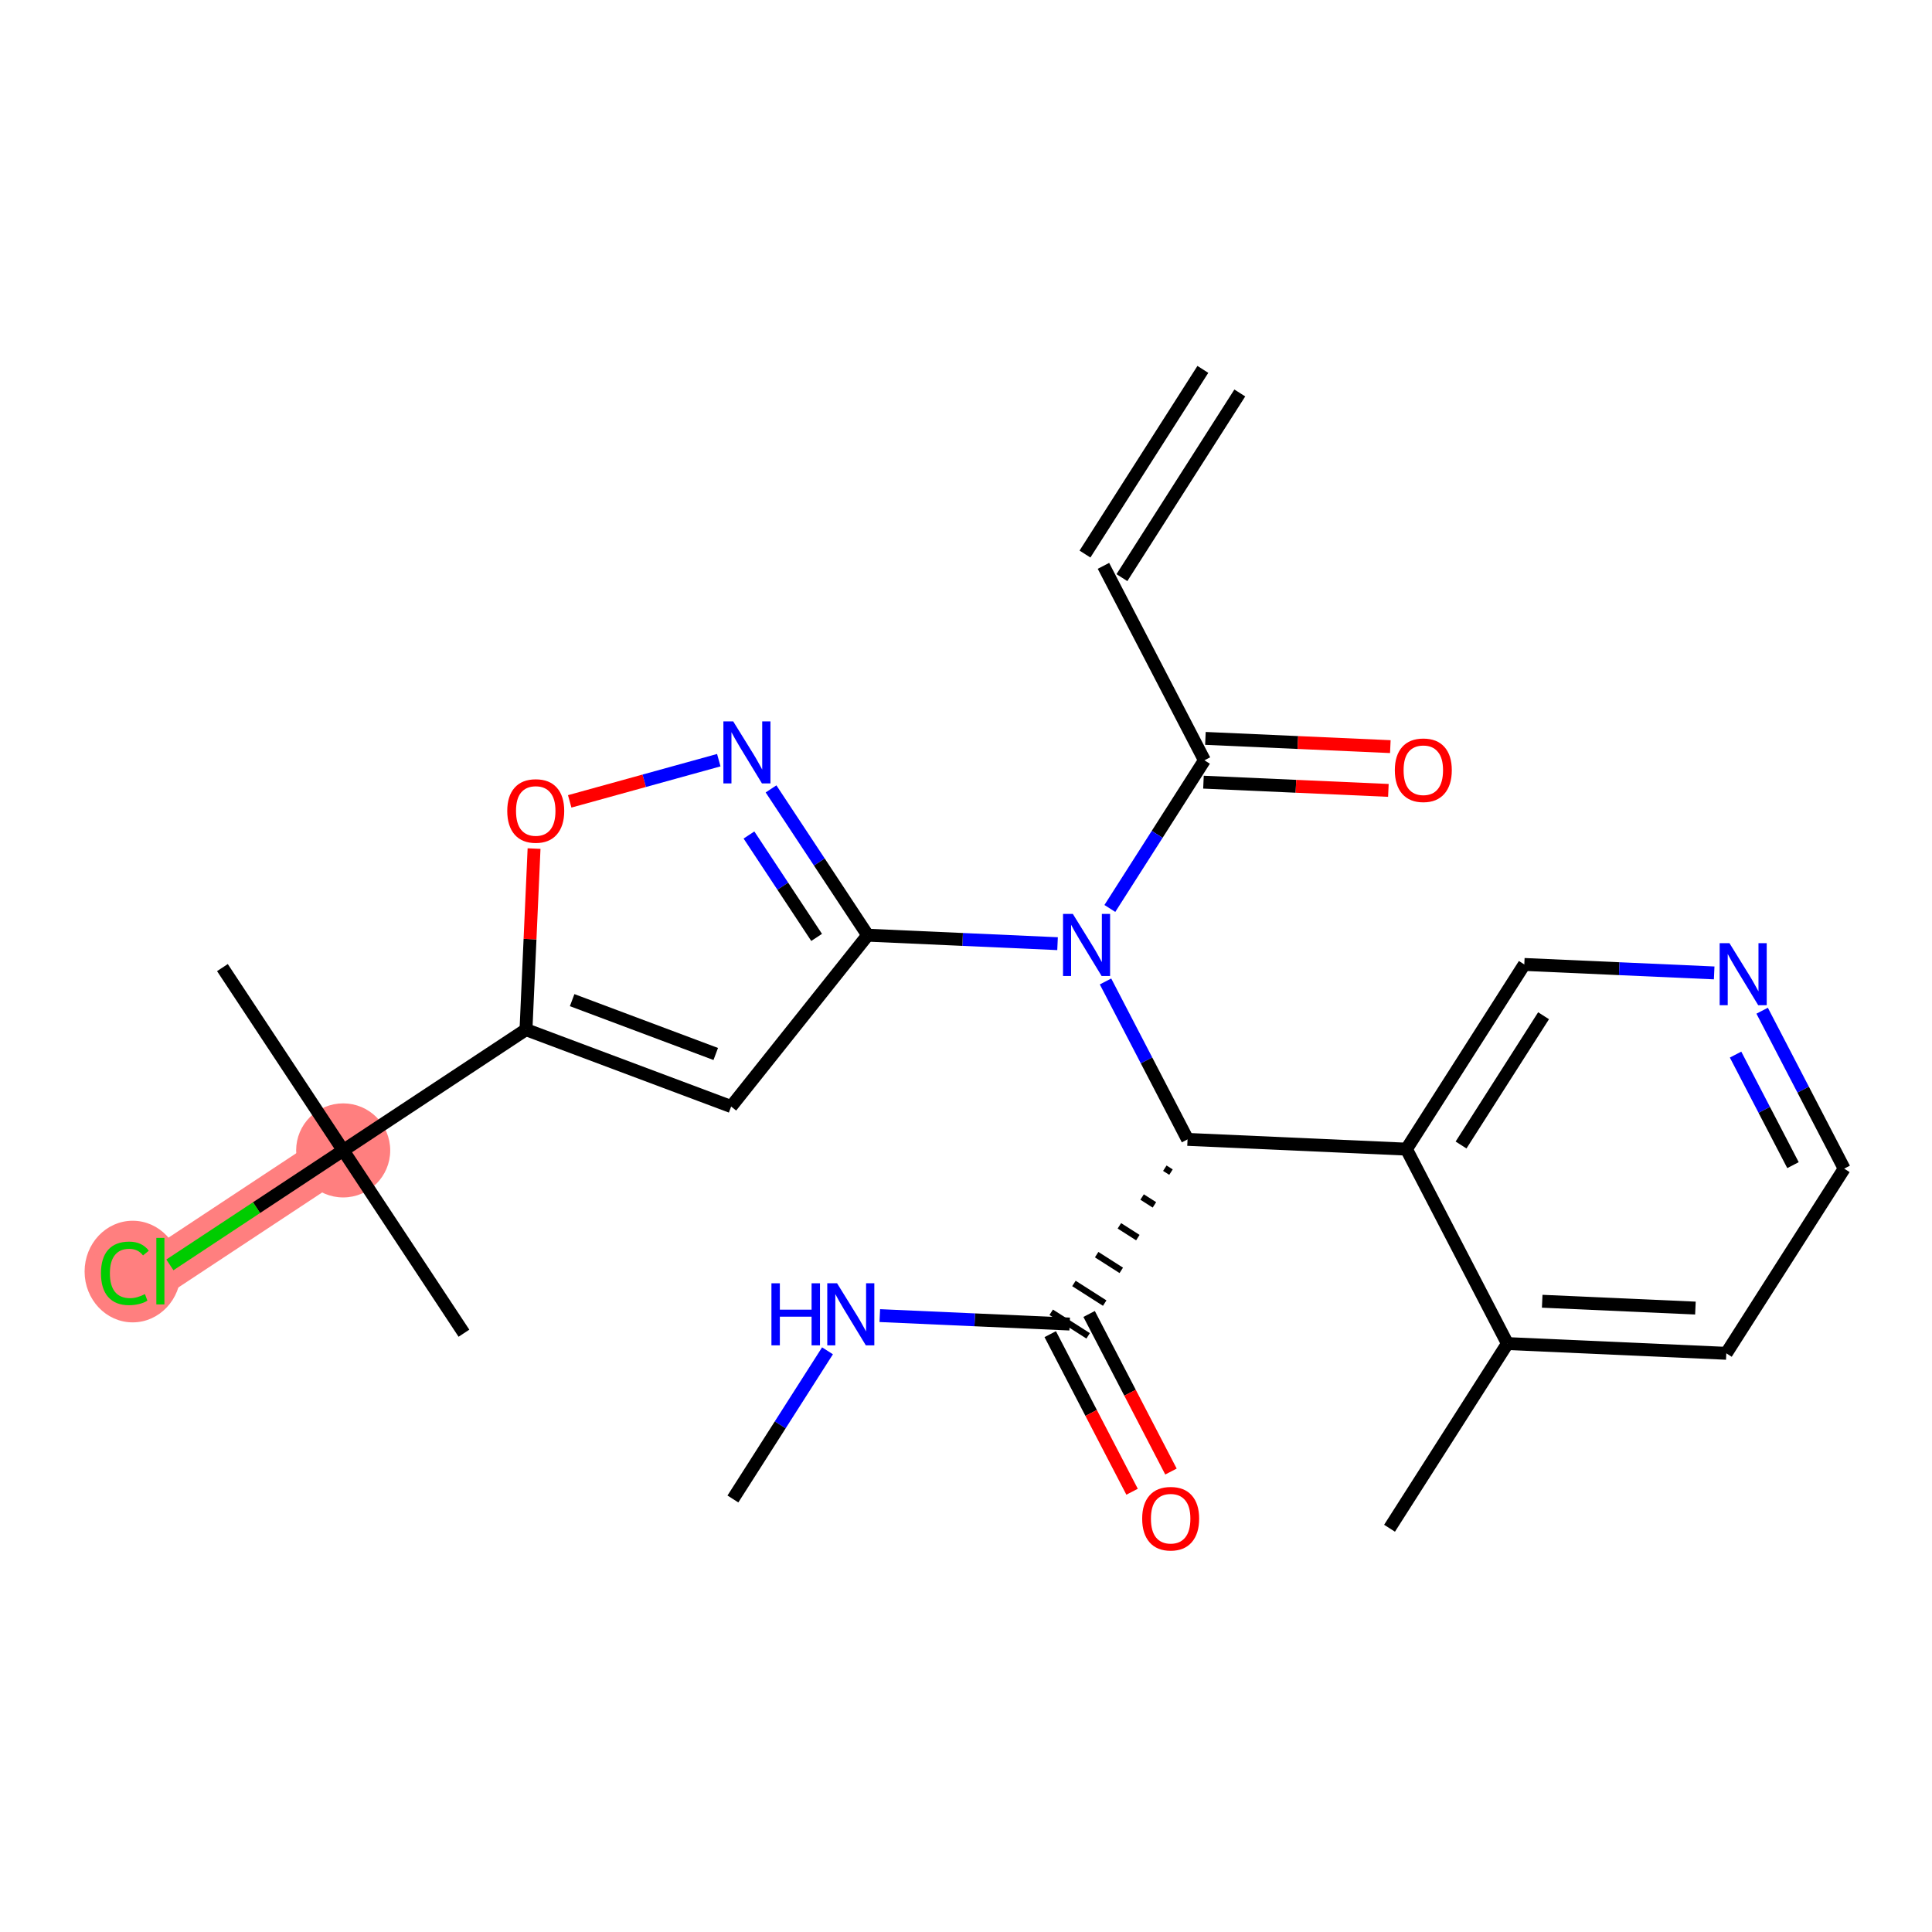 <?xml version='1.0' encoding='iso-8859-1'?>
<svg version='1.1' baseProfile='full'
              xmlns='http://www.w3.org/2000/svg'
                      xmlns:rdkit='http://www.rdkit.org/xml'
                      xmlns:xlink='http://www.w3.org/1999/xlink'
                  xml:space='preserve'
width='300px' height='300px' viewBox='0 0 300 300'>
<!-- END OF HEADER -->
<rect style='opacity:1.0;fill:#FFFFFF;stroke:none' width='300' height='300' x='0' y='0'> </rect>
<rect style='opacity:1.0;fill:#FFFFFF;stroke:none' width='300' height='300' x='0' y='0'> </rect>
<path d='M 53.289,178.634 L 24.903,197.386' style='fill:none;fill-rule:evenodd;stroke:#FF7F7F;stroke-width:7.3px;stroke-linecap:butt;stroke-linejoin:miter;stroke-opacity:1' />
<ellipse cx='53.289' cy='178.634' rx='6.804' ry='6.804'  style='fill:#FF7F7F;fill-rule:evenodd;stroke:#FF7F7F;stroke-width:1.0px;stroke-linecap:butt;stroke-linejoin:miter;stroke-opacity:1' />
<ellipse cx='20.603' cy='197.447' rx='6.967' ry='7.39'  style='fill:#FF7F7F;fill-rule:evenodd;stroke:#FF7F7F;stroke-width:1.0px;stroke-linecap:butt;stroke-linejoin:miter;stroke-opacity:1' />
<path class='bond-0 atom-0 atom-1' d='M 186.78,57.358 L 168.475,86.034' style='fill:none;fill-rule:evenodd;stroke:#000000;stroke-width:2.0px;stroke-linecap:butt;stroke-linejoin:miter;stroke-opacity:1' />
<path class='bond-0 atom-0 atom-1' d='M 192.515,61.019 L 174.21,89.695' style='fill:none;fill-rule:evenodd;stroke:#000000;stroke-width:2.0px;stroke-linecap:butt;stroke-linejoin:miter;stroke-opacity:1' />
<path class='bond-1 atom-1 atom-2' d='M 171.343,87.865 L 187.025,118.056' style='fill:none;fill-rule:evenodd;stroke:#000000;stroke-width:2.0px;stroke-linecap:butt;stroke-linejoin:miter;stroke-opacity:1' />
<path class='bond-2 atom-2 atom-3' d='M 186.874,121.454 L 201.23,122.094' style='fill:none;fill-rule:evenodd;stroke:#000000;stroke-width:2.0px;stroke-linecap:butt;stroke-linejoin:miter;stroke-opacity:1' />
<path class='bond-2 atom-2 atom-3' d='M 201.23,122.094 L 215.587,122.733' style='fill:none;fill-rule:evenodd;stroke:#FF0000;stroke-width:2.0px;stroke-linecap:butt;stroke-linejoin:miter;stroke-opacity:1' />
<path class='bond-2 atom-2 atom-3' d='M 187.176,114.657 L 201.533,115.297' style='fill:none;fill-rule:evenodd;stroke:#000000;stroke-width:2.0px;stroke-linecap:butt;stroke-linejoin:miter;stroke-opacity:1' />
<path class='bond-2 atom-2 atom-3' d='M 201.533,115.297 L 215.89,115.936' style='fill:none;fill-rule:evenodd;stroke:#FF0000;stroke-width:2.0px;stroke-linecap:butt;stroke-linejoin:miter;stroke-opacity:1' />
<path class='bond-3 atom-2 atom-4' d='M 187.025,118.056 L 179.682,129.56' style='fill:none;fill-rule:evenodd;stroke:#000000;stroke-width:2.0px;stroke-linecap:butt;stroke-linejoin:miter;stroke-opacity:1' />
<path class='bond-3 atom-2 atom-4' d='M 179.682,129.56 L 172.338,141.064' style='fill:none;fill-rule:evenodd;stroke:#0000FF;stroke-width:2.0px;stroke-linecap:butt;stroke-linejoin:miter;stroke-opacity:1' />
<path class='bond-4 atom-4 atom-5' d='M 164.216,146.532 L 149.475,145.875' style='fill:none;fill-rule:evenodd;stroke:#0000FF;stroke-width:2.0px;stroke-linecap:butt;stroke-linejoin:miter;stroke-opacity:1' />
<path class='bond-4 atom-4 atom-5' d='M 149.475,145.875 L 134.733,145.218' style='fill:none;fill-rule:evenodd;stroke:#000000;stroke-width:2.0px;stroke-linecap:butt;stroke-linejoin:miter;stroke-opacity:1' />
<path class='bond-13 atom-4 atom-14' d='M 171.664,152.4 L 178.033,164.661' style='fill:none;fill-rule:evenodd;stroke:#0000FF;stroke-width:2.0px;stroke-linecap:butt;stroke-linejoin:miter;stroke-opacity:1' />
<path class='bond-13 atom-4 atom-14' d='M 178.033,164.661 L 184.402,176.923' style='fill:none;fill-rule:evenodd;stroke:#000000;stroke-width:2.0px;stroke-linecap:butt;stroke-linejoin:miter;stroke-opacity:1' />
<path class='bond-5 atom-5 atom-6' d='M 134.733,145.218 L 113.531,171.824' style='fill:none;fill-rule:evenodd;stroke:#000000;stroke-width:2.0px;stroke-linecap:butt;stroke-linejoin:miter;stroke-opacity:1' />
<path class='bond-25 atom-13 atom-5' d='M 119.725,122.5 L 127.229,133.859' style='fill:none;fill-rule:evenodd;stroke:#0000FF;stroke-width:2.0px;stroke-linecap:butt;stroke-linejoin:miter;stroke-opacity:1' />
<path class='bond-25 atom-13 atom-5' d='M 127.229,133.859 L 134.733,145.218' style='fill:none;fill-rule:evenodd;stroke:#000000;stroke-width:2.0px;stroke-linecap:butt;stroke-linejoin:miter;stroke-opacity:1' />
<path class='bond-25 atom-13 atom-5' d='M 116.299,129.658 L 121.552,137.609' style='fill:none;fill-rule:evenodd;stroke:#0000FF;stroke-width:2.0px;stroke-linecap:butt;stroke-linejoin:miter;stroke-opacity:1' />
<path class='bond-25 atom-13 atom-5' d='M 121.552,137.609 L 126.805,145.561' style='fill:none;fill-rule:evenodd;stroke:#000000;stroke-width:2.0px;stroke-linecap:butt;stroke-linejoin:miter;stroke-opacity:1' />
<path class='bond-6 atom-6 atom-7' d='M 113.531,171.824 L 81.675,159.882' style='fill:none;fill-rule:evenodd;stroke:#000000;stroke-width:2.0px;stroke-linecap:butt;stroke-linejoin:miter;stroke-opacity:1' />
<path class='bond-6 atom-6 atom-7' d='M 111.141,163.662 L 88.842,155.302' style='fill:none;fill-rule:evenodd;stroke:#000000;stroke-width:2.0px;stroke-linecap:butt;stroke-linejoin:miter;stroke-opacity:1' />
<path class='bond-7 atom-7 atom-8' d='M 81.675,159.882 L 53.289,178.634' style='fill:none;fill-rule:evenodd;stroke:#000000;stroke-width:2.0px;stroke-linecap:butt;stroke-linejoin:miter;stroke-opacity:1' />
<path class='bond-11 atom-7 atom-12' d='M 81.675,159.882 L 82.302,145.824' style='fill:none;fill-rule:evenodd;stroke:#000000;stroke-width:2.0px;stroke-linecap:butt;stroke-linejoin:miter;stroke-opacity:1' />
<path class='bond-11 atom-7 atom-12' d='M 82.302,145.824 L 82.928,131.767' style='fill:none;fill-rule:evenodd;stroke:#FF0000;stroke-width:2.0px;stroke-linecap:butt;stroke-linejoin:miter;stroke-opacity:1' />
<path class='bond-8 atom-8 atom-9' d='M 53.289,178.634 L 72.041,207.02' style='fill:none;fill-rule:evenodd;stroke:#000000;stroke-width:2.0px;stroke-linecap:butt;stroke-linejoin:miter;stroke-opacity:1' />
<path class='bond-9 atom-8 atom-10' d='M 53.289,178.634 L 34.537,150.248' style='fill:none;fill-rule:evenodd;stroke:#000000;stroke-width:2.0px;stroke-linecap:butt;stroke-linejoin:miter;stroke-opacity:1' />
<path class='bond-10 atom-8 atom-11' d='M 53.289,178.634 L 39.835,187.522' style='fill:none;fill-rule:evenodd;stroke:#000000;stroke-width:2.0px;stroke-linecap:butt;stroke-linejoin:miter;stroke-opacity:1' />
<path class='bond-10 atom-8 atom-11' d='M 39.835,187.522 L 26.38,196.411' style='fill:none;fill-rule:evenodd;stroke:#00CC00;stroke-width:2.0px;stroke-linecap:butt;stroke-linejoin:miter;stroke-opacity:1' />
<path class='bond-12 atom-12 atom-13' d='M 88.463,124.437 L 100.038,121.238' style='fill:none;fill-rule:evenodd;stroke:#FF0000;stroke-width:2.0px;stroke-linecap:butt;stroke-linejoin:miter;stroke-opacity:1' />
<path class='bond-12 atom-12 atom-13' d='M 100.038,121.238 L 111.613,118.039' style='fill:none;fill-rule:evenodd;stroke:#0000FF;stroke-width:2.0px;stroke-linecap:butt;stroke-linejoin:miter;stroke-opacity:1' />
<path class='bond-14 atom-14 atom-15' d='M 180.874,181.397 L 181.83,182.007' style='fill:none;fill-rule:evenodd;stroke:#000000;stroke-width:1.0px;stroke-linecap:butt;stroke-linejoin:miter;stroke-opacity:1' />
<path class='bond-14 atom-14 atom-15' d='M 177.345,185.872 L 179.257,187.092' style='fill:none;fill-rule:evenodd;stroke:#000000;stroke-width:1.0px;stroke-linecap:butt;stroke-linejoin:miter;stroke-opacity:1' />
<path class='bond-14 atom-14 atom-15' d='M 173.816,190.346 L 176.684,192.176' style='fill:none;fill-rule:evenodd;stroke:#000000;stroke-width:1.0px;stroke-linecap:butt;stroke-linejoin:miter;stroke-opacity:1' />
<path class='bond-14 atom-14 atom-15' d='M 170.288,194.82 L 174.111,197.261' style='fill:none;fill-rule:evenodd;stroke:#000000;stroke-width:1.0px;stroke-linecap:butt;stroke-linejoin:miter;stroke-opacity:1' />
<path class='bond-14 atom-14 atom-15' d='M 166.759,199.295 L 171.538,202.345' style='fill:none;fill-rule:evenodd;stroke:#000000;stroke-width:1.0px;stroke-linecap:butt;stroke-linejoin:miter;stroke-opacity:1' />
<path class='bond-14 atom-14 atom-15' d='M 163.23,203.769 L 168.965,207.43' style='fill:none;fill-rule:evenodd;stroke:#000000;stroke-width:1.0px;stroke-linecap:butt;stroke-linejoin:miter;stroke-opacity:1' />
<path class='bond-18 atom-14 atom-19' d='M 184.402,176.923 L 218.39,178.437' style='fill:none;fill-rule:evenodd;stroke:#000000;stroke-width:2.0px;stroke-linecap:butt;stroke-linejoin:miter;stroke-opacity:1' />
<path class='bond-15 atom-15 atom-16' d='M 163.079,207.168 L 169.434,219.402' style='fill:none;fill-rule:evenodd;stroke:#000000;stroke-width:2.0px;stroke-linecap:butt;stroke-linejoin:miter;stroke-opacity:1' />
<path class='bond-15 atom-15 atom-16' d='M 169.434,219.402 L 175.789,231.636' style='fill:none;fill-rule:evenodd;stroke:#FF0000;stroke-width:2.0px;stroke-linecap:butt;stroke-linejoin:miter;stroke-opacity:1' />
<path class='bond-15 atom-15 atom-16' d='M 169.117,204.031 L 175.472,216.265' style='fill:none;fill-rule:evenodd;stroke:#000000;stroke-width:2.0px;stroke-linecap:butt;stroke-linejoin:miter;stroke-opacity:1' />
<path class='bond-15 atom-15 atom-16' d='M 175.472,216.265 L 181.827,228.5' style='fill:none;fill-rule:evenodd;stroke:#FF0000;stroke-width:2.0px;stroke-linecap:butt;stroke-linejoin:miter;stroke-opacity:1' />
<path class='bond-16 atom-15 atom-17' d='M 166.098,205.6 L 151.356,204.943' style='fill:none;fill-rule:evenodd;stroke:#000000;stroke-width:2.0px;stroke-linecap:butt;stroke-linejoin:miter;stroke-opacity:1' />
<path class='bond-16 atom-15 atom-17' d='M 151.356,204.943 L 136.615,204.286' style='fill:none;fill-rule:evenodd;stroke:#0000FF;stroke-width:2.0px;stroke-linecap:butt;stroke-linejoin:miter;stroke-opacity:1' />
<path class='bond-17 atom-17 atom-18' d='M 128.493,209.753 L 121.149,221.258' style='fill:none;fill-rule:evenodd;stroke:#0000FF;stroke-width:2.0px;stroke-linecap:butt;stroke-linejoin:miter;stroke-opacity:1' />
<path class='bond-17 atom-17 atom-18' d='M 121.149,221.258 L 113.806,232.762' style='fill:none;fill-rule:evenodd;stroke:#000000;stroke-width:2.0px;stroke-linecap:butt;stroke-linejoin:miter;stroke-opacity:1' />
<path class='bond-19 atom-19 atom-20' d='M 218.39,178.437 L 236.694,149.76' style='fill:none;fill-rule:evenodd;stroke:#000000;stroke-width:2.0px;stroke-linecap:butt;stroke-linejoin:miter;stroke-opacity:1' />
<path class='bond-19 atom-19 atom-20' d='M 226.871,177.796 L 239.684,157.723' style='fill:none;fill-rule:evenodd;stroke:#000000;stroke-width:2.0px;stroke-linecap:butt;stroke-linejoin:miter;stroke-opacity:1' />
<path class='bond-26 atom-24 atom-19' d='M 234.072,208.628 L 218.39,178.437' style='fill:none;fill-rule:evenodd;stroke:#000000;stroke-width:2.0px;stroke-linecap:butt;stroke-linejoin:miter;stroke-opacity:1' />
<path class='bond-20 atom-20 atom-21' d='M 236.694,149.76 L 251.436,150.417' style='fill:none;fill-rule:evenodd;stroke:#000000;stroke-width:2.0px;stroke-linecap:butt;stroke-linejoin:miter;stroke-opacity:1' />
<path class='bond-20 atom-20 atom-21' d='M 251.436,150.417 L 266.177,151.074' style='fill:none;fill-rule:evenodd;stroke:#0000FF;stroke-width:2.0px;stroke-linecap:butt;stroke-linejoin:miter;stroke-opacity:1' />
<path class='bond-21 atom-21 atom-22' d='M 273.625,156.942 L 279.995,169.204' style='fill:none;fill-rule:evenodd;stroke:#0000FF;stroke-width:2.0px;stroke-linecap:butt;stroke-linejoin:miter;stroke-opacity:1' />
<path class='bond-21 atom-21 atom-22' d='M 279.995,169.204 L 286.364,181.465' style='fill:none;fill-rule:evenodd;stroke:#000000;stroke-width:2.0px;stroke-linecap:butt;stroke-linejoin:miter;stroke-opacity:1' />
<path class='bond-21 atom-21 atom-22' d='M 269.498,163.757 L 273.956,172.34' style='fill:none;fill-rule:evenodd;stroke:#0000FF;stroke-width:2.0px;stroke-linecap:butt;stroke-linejoin:miter;stroke-opacity:1' />
<path class='bond-21 atom-21 atom-22' d='M 273.956,172.34 L 278.415,180.923' style='fill:none;fill-rule:evenodd;stroke:#000000;stroke-width:2.0px;stroke-linecap:butt;stroke-linejoin:miter;stroke-opacity:1' />
<path class='bond-22 atom-22 atom-23' d='M 286.364,181.465 L 268.059,210.142' style='fill:none;fill-rule:evenodd;stroke:#000000;stroke-width:2.0px;stroke-linecap:butt;stroke-linejoin:miter;stroke-opacity:1' />
<path class='bond-23 atom-23 atom-24' d='M 268.059,210.142 L 234.072,208.628' style='fill:none;fill-rule:evenodd;stroke:#000000;stroke-width:2.0px;stroke-linecap:butt;stroke-linejoin:miter;stroke-opacity:1' />
<path class='bond-23 atom-23 atom-24' d='M 263.264,203.117 L 239.473,202.057' style='fill:none;fill-rule:evenodd;stroke:#000000;stroke-width:2.0px;stroke-linecap:butt;stroke-linejoin:miter;stroke-opacity:1' />
<path class='bond-24 atom-24 atom-25' d='M 234.072,208.628 L 215.767,237.304' style='fill:none;fill-rule:evenodd;stroke:#000000;stroke-width:2.0px;stroke-linecap:butt;stroke-linejoin:miter;stroke-opacity:1' />
<path  class='atom-3' d='M 216.589 119.597
Q 216.589 117.284, 217.732 115.991
Q 218.876 114.698, 221.012 114.698
Q 223.149 114.698, 224.292 115.991
Q 225.435 117.284, 225.435 119.597
Q 225.435 121.938, 224.278 123.271
Q 223.121 124.591, 221.012 124.591
Q 218.889 124.591, 217.732 123.271
Q 216.589 121.951, 216.589 119.597
M 221.012 123.503
Q 222.482 123.503, 223.271 122.523
Q 224.074 121.529, 224.074 119.597
Q 224.074 117.705, 223.271 116.753
Q 222.482 115.787, 221.012 115.787
Q 219.542 115.787, 218.739 116.739
Q 217.95 117.692, 217.95 119.597
Q 217.95 121.543, 218.739 122.523
Q 219.542 123.503, 221.012 123.503
' fill='#FF0000'/>
<path  class='atom-4' d='M 166.591 141.915
L 169.748 147.018
Q 170.061 147.522, 170.564 148.433
Q 171.068 149.345, 171.095 149.399
L 171.095 141.915
L 172.374 141.915
L 172.374 151.55
L 171.054 151.55
L 167.666 145.97
Q 167.271 145.317, 166.849 144.569
Q 166.441 143.82, 166.318 143.589
L 166.318 151.55
L 165.066 151.55
L 165.066 141.915
L 166.591 141.915
' fill='#0000FF'/>
<path  class='atom-11' d='M 15.677 197.719
Q 15.677 195.324, 16.793 194.072
Q 17.922 192.807, 20.059 192.807
Q 22.046 192.807, 23.107 194.209
L 22.209 194.943
Q 21.433 193.923, 20.059 193.923
Q 18.603 193.923, 17.827 194.903
Q 17.065 195.869, 17.065 197.719
Q 17.065 199.625, 17.854 200.604
Q 18.657 201.584, 20.208 201.584
Q 21.27 201.584, 22.508 200.945
L 22.889 201.965
Q 22.386 202.292, 21.624 202.482
Q 20.862 202.673, 20.018 202.673
Q 17.922 202.673, 16.793 201.394
Q 15.677 200.115, 15.677 197.719
' fill='#00CC00'/>
<path  class='atom-11' d='M 24.277 192.222
L 25.529 192.222
L 25.529 202.55
L 24.277 202.55
L 24.277 192.222
' fill='#00CC00'/>
<path  class='atom-12' d='M 78.767 125.922
Q 78.767 123.608, 79.91 122.316
Q 81.053 121.023, 83.189 121.023
Q 85.326 121.023, 86.469 122.316
Q 87.612 123.608, 87.612 125.922
Q 87.612 128.263, 86.456 129.596
Q 85.299 130.916, 83.189 130.916
Q 81.067 130.916, 79.91 129.596
Q 78.767 128.276, 78.767 125.922
M 83.189 129.827
Q 84.659 129.827, 85.448 128.848
Q 86.251 127.854, 86.251 125.922
Q 86.251 124.03, 85.448 123.078
Q 84.659 122.112, 83.189 122.112
Q 81.72 122.112, 80.917 123.064
Q 80.128 124.017, 80.128 125.922
Q 80.128 127.868, 80.917 128.848
Q 81.72 129.827, 83.189 129.827
' fill='#FF0000'/>
<path  class='atom-13' d='M 113.851 112.015
L 117.008 117.118
Q 117.321 117.621, 117.825 118.533
Q 118.328 119.445, 118.356 119.499
L 118.356 112.015
L 119.635 112.015
L 119.635 121.649
L 118.315 121.649
L 114.926 116.07
Q 114.532 115.417, 114.11 114.668
Q 113.702 113.92, 113.579 113.689
L 113.579 121.649
L 112.327 121.649
L 112.327 112.015
L 113.851 112.015
' fill='#0000FF'/>
<path  class='atom-16' d='M 177.357 235.817
Q 177.357 233.504, 178.5 232.211
Q 179.644 230.918, 181.78 230.918
Q 183.917 230.918, 185.06 232.211
Q 186.203 233.504, 186.203 235.817
Q 186.203 238.158, 185.046 239.492
Q 183.889 240.812, 181.78 240.812
Q 179.657 240.812, 178.5 239.492
Q 177.357 238.172, 177.357 235.817
M 181.78 239.723
Q 183.25 239.723, 184.039 238.743
Q 184.842 237.75, 184.842 235.817
Q 184.842 233.926, 184.039 232.973
Q 183.25 232.007, 181.78 232.007
Q 180.31 232.007, 179.507 232.96
Q 178.718 233.912, 178.718 235.817
Q 178.718 237.763, 179.507 238.743
Q 180.31 239.723, 181.78 239.723
' fill='#FF0000'/>
<path  class='atom-17' d='M 119.788 199.268
L 121.095 199.268
L 121.095 203.364
L 126.021 203.364
L 126.021 199.268
L 127.327 199.268
L 127.327 208.903
L 126.021 208.903
L 126.021 204.453
L 121.095 204.453
L 121.095 208.903
L 119.788 208.903
L 119.788 199.268
' fill='#0000FF'/>
<path  class='atom-17' d='M 129.981 199.268
L 133.138 204.371
Q 133.451 204.875, 133.955 205.786
Q 134.458 206.698, 134.485 206.753
L 134.485 199.268
L 135.765 199.268
L 135.765 208.903
L 134.444 208.903
L 131.056 203.323
Q 130.661 202.67, 130.24 201.922
Q 129.831 201.173, 129.709 200.942
L 129.709 208.903
L 128.457 208.903
L 128.457 199.268
L 129.981 199.268
' fill='#0000FF'/>
<path  class='atom-21' d='M 268.552 146.457
L 271.709 151.56
Q 272.022 152.064, 272.525 152.976
Q 273.029 153.887, 273.056 153.942
L 273.056 146.457
L 274.335 146.457
L 274.335 156.092
L 273.015 156.092
L 269.627 150.512
Q 269.232 149.859, 268.81 149.111
Q 268.402 148.362, 268.279 148.131
L 268.279 156.092
L 267.028 156.092
L 267.028 146.457
L 268.552 146.457
' fill='#0000FF'/>
</svg>
